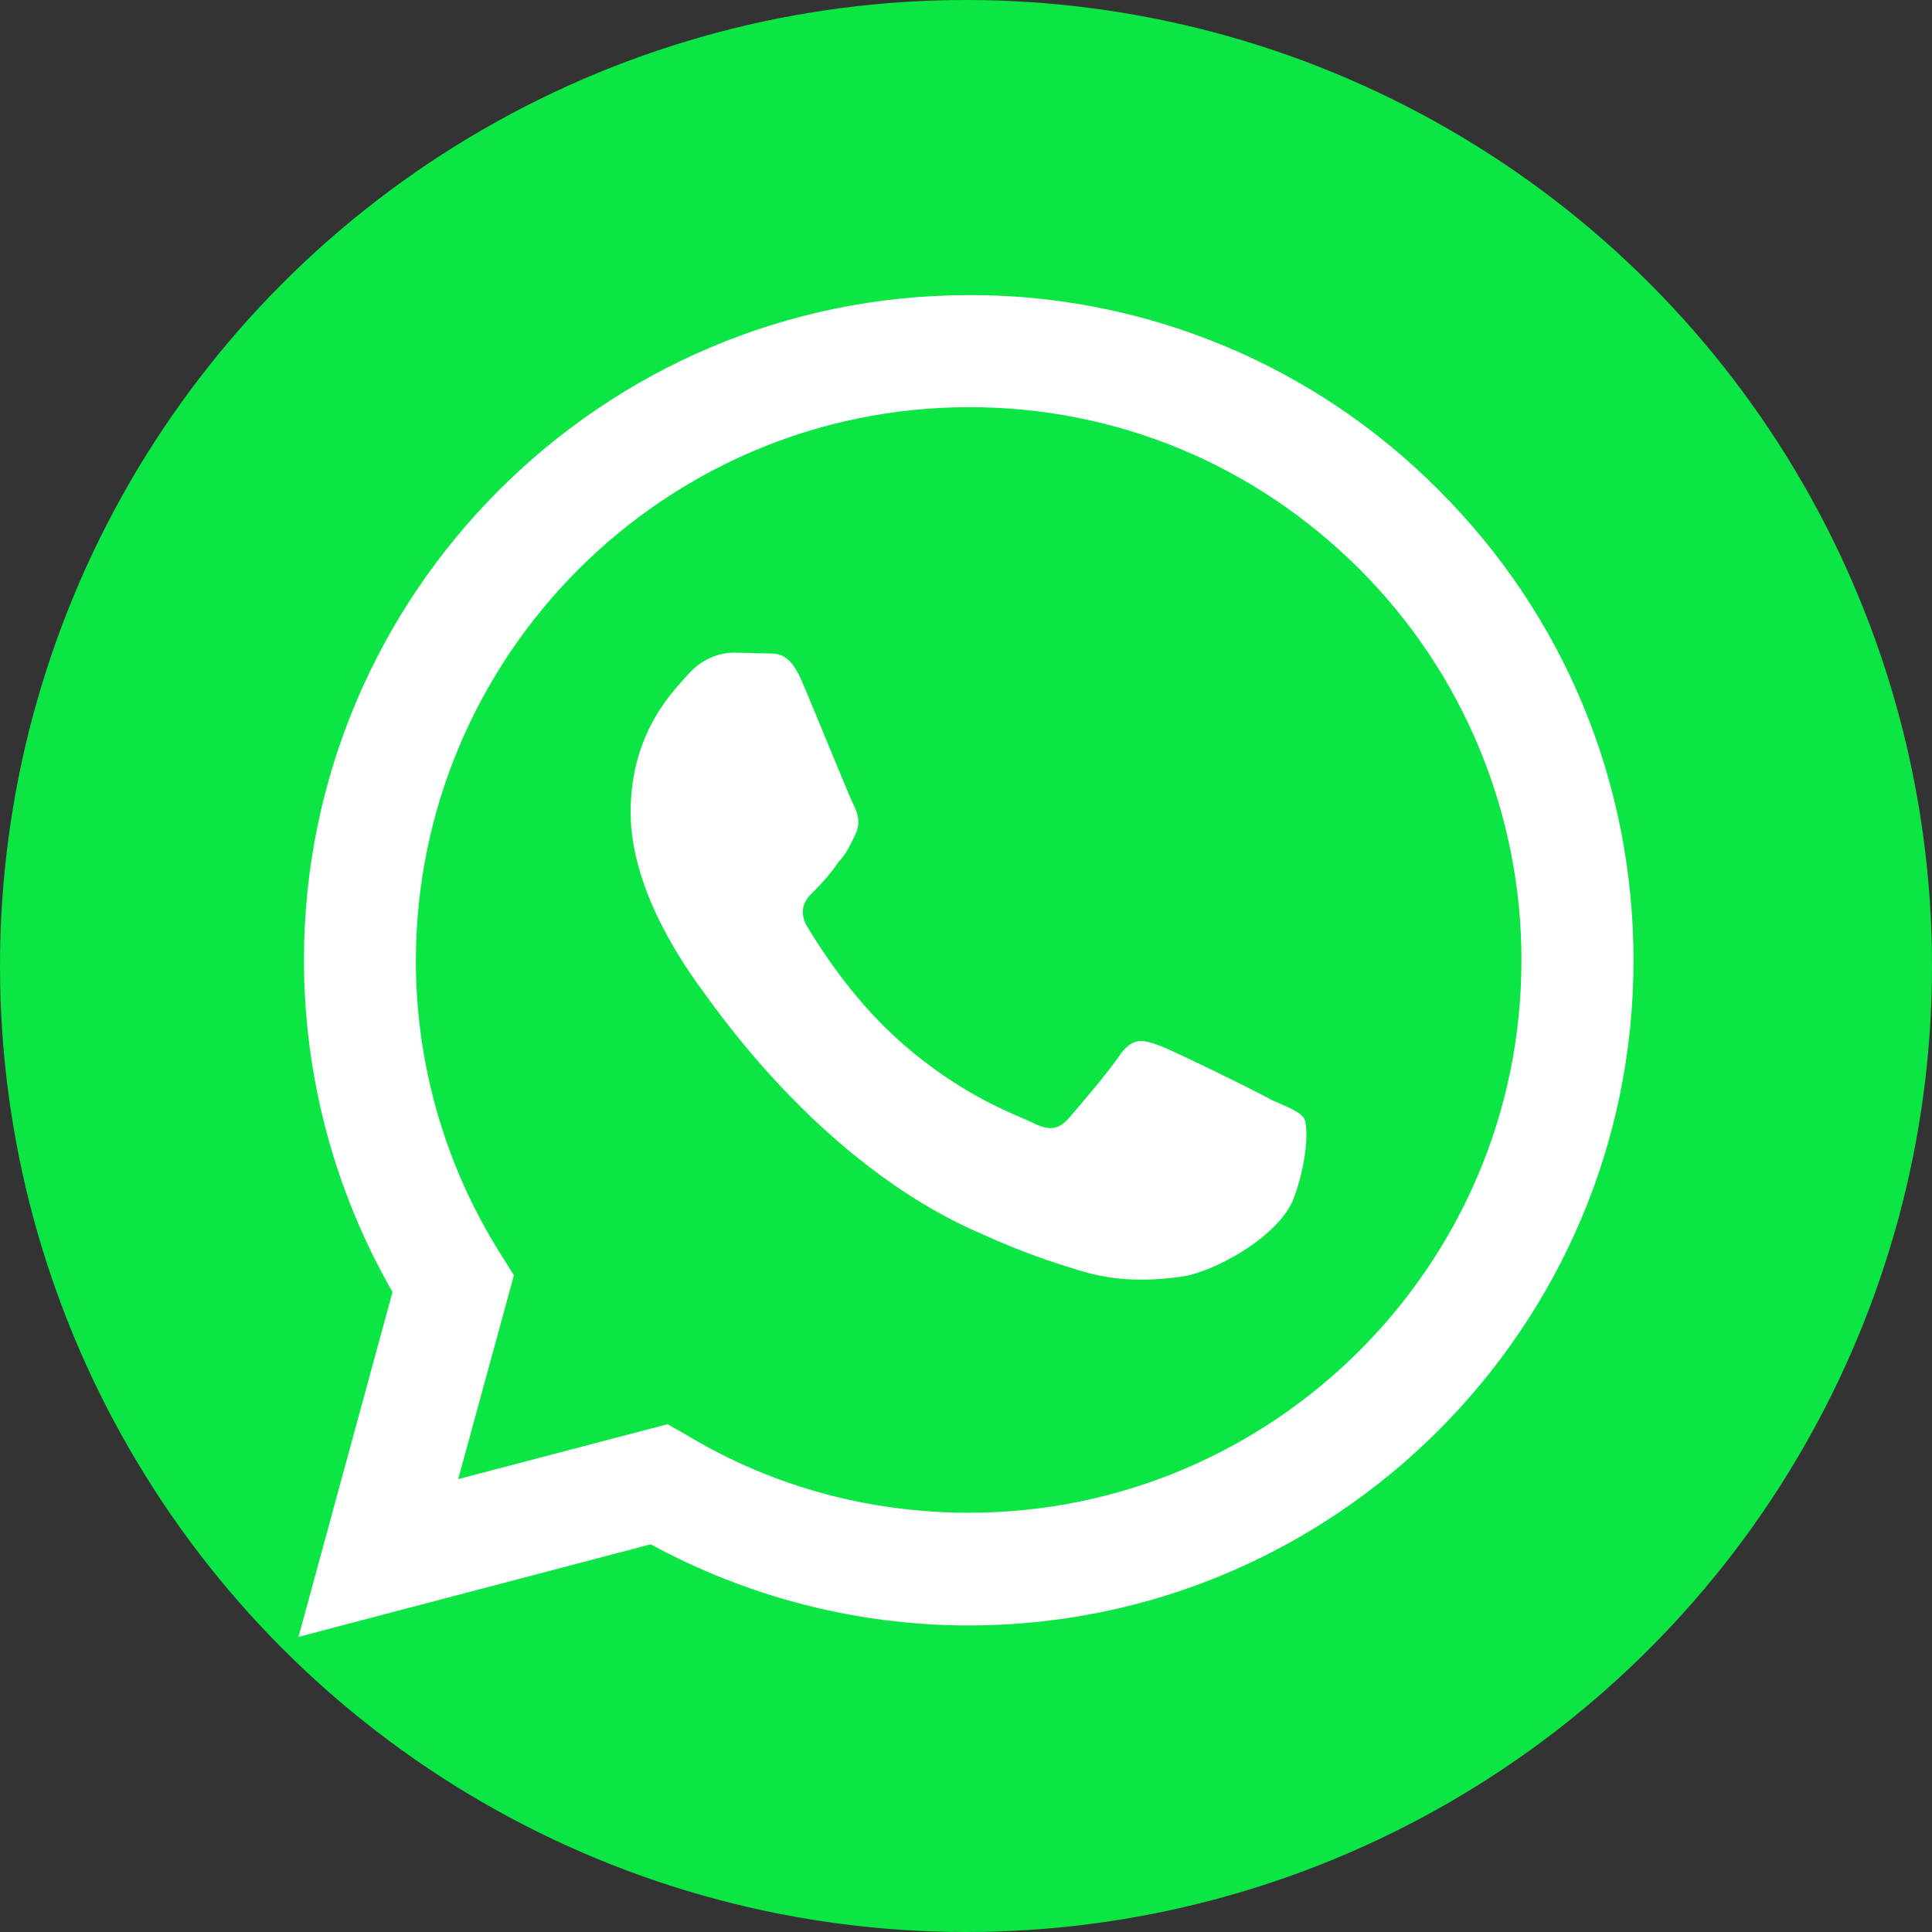 <svg width="12" height="12" viewBox="0 0 12 12" fill="none" xmlns="http://www.w3.org/2000/svg">
<rect x="0" y="0" width="12" height="12" fill="#333333" stroke="none"/>
<circle cx="6" cy="6" r="6" fill="#0BE645"/>
<g clip-path="url(#clip0_210_1664)">
<path d="M6.017 1.833C3.742 1.833 1.888 3.687 1.888 5.962C1.888 6.692 2.079 7.4 2.438 8.025L1.854 10.167L4.042 9.592C4.646 9.921 5.325 10.096 6.017 10.096C8.292 10.096 10.146 8.242 10.146 5.967C10.146 4.862 9.717 3.825 8.938 3.046C8.555 2.66 8.1 2.354 7.599 2.146C7.098 1.938 6.56 1.831 6.017 1.833ZM6.021 2.529C6.938 2.529 7.796 2.887 8.446 3.537C8.765 3.856 9.018 4.235 9.19 4.652C9.362 5.069 9.451 5.516 9.45 5.967C9.45 7.858 7.908 9.396 6.017 9.396C5.4 9.396 4.796 9.233 4.271 8.917L4.146 8.846L2.846 9.187L3.192 7.921L3.108 7.787C2.764 7.241 2.582 6.608 2.583 5.962C2.588 4.071 4.125 2.529 6.021 2.529ZM4.554 4.054C4.487 4.054 4.375 4.079 4.279 4.183C4.188 4.287 3.917 4.542 3.917 5.046C3.917 5.554 4.288 6.042 4.333 6.112C4.392 6.183 5.067 7.225 6.104 7.667C6.35 7.779 6.542 7.842 6.692 7.887C6.938 7.967 7.163 7.954 7.342 7.929C7.542 7.9 7.95 7.679 8.038 7.437C8.125 7.196 8.125 6.992 8.1 6.946C8.071 6.904 8.004 6.879 7.9 6.833C7.796 6.775 7.288 6.525 7.196 6.492C7.1 6.458 7.042 6.442 6.963 6.542C6.896 6.646 6.696 6.879 6.638 6.946C6.575 7.017 6.517 7.025 6.417 6.975C6.308 6.921 5.975 6.812 5.583 6.462C5.275 6.187 5.071 5.85 5.008 5.746C4.958 5.646 5.004 5.583 5.054 5.537C5.1 5.492 5.167 5.417 5.208 5.354C5.263 5.296 5.279 5.25 5.313 5.183C5.346 5.112 5.329 5.054 5.304 5.004C5.279 4.958 5.071 4.442 4.983 4.237C4.9 4.037 4.817 4.062 4.75 4.058C4.692 4.058 4.625 4.054 4.554 4.054Z" fill="white"/>
</g>
<defs>
<clipPath id="clip0_210_1664">
<rect width="10" height="10" fill="white" transform="translate(1 1)"/>
</clipPath>
</defs>
</svg>
